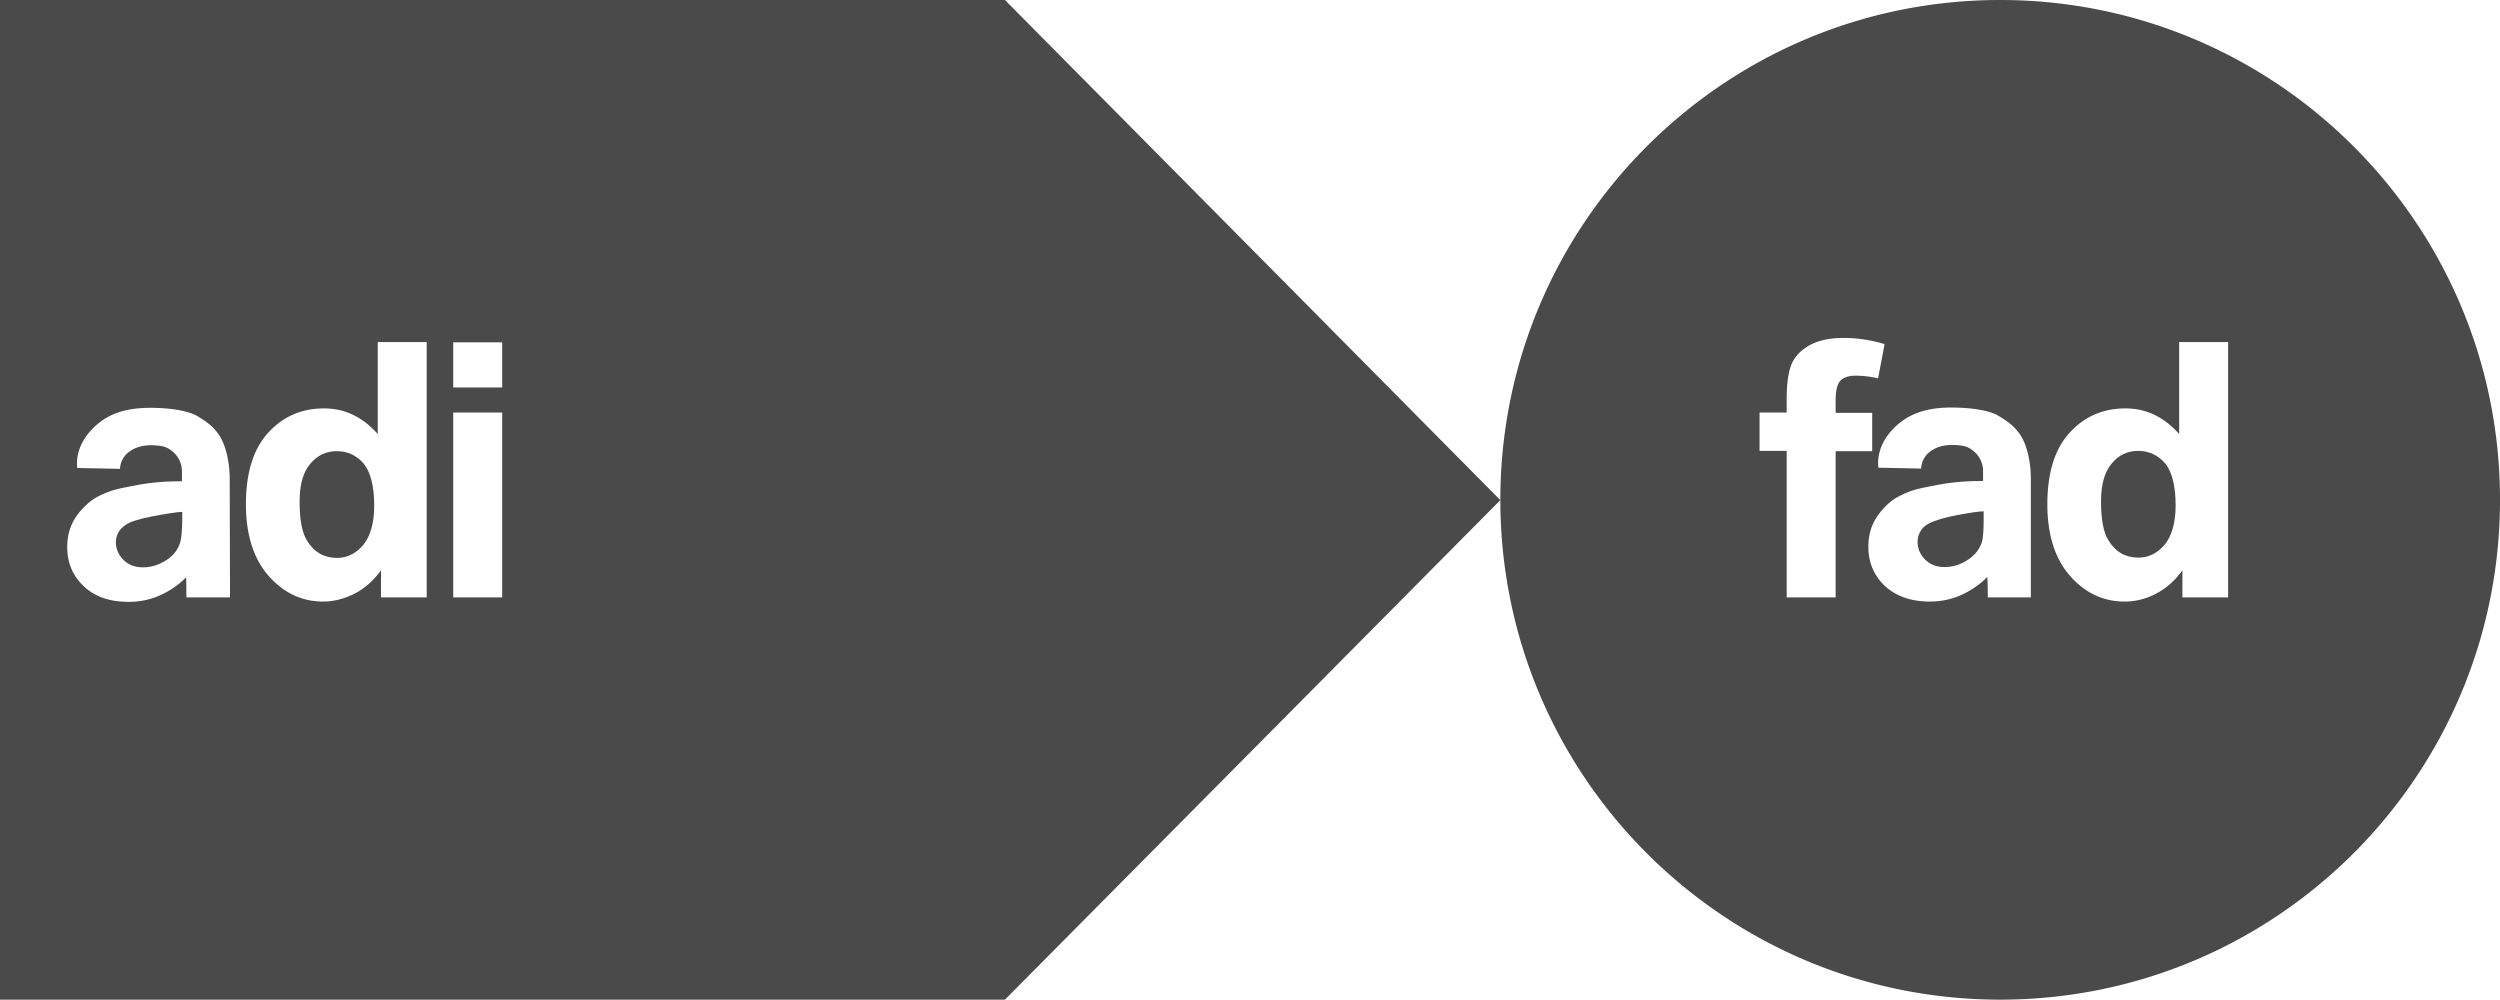 <svg version="1.1" id="Слой_1" x="0" y="0" viewBox="0 0 84.78 33.9" xml:space="preserve" width="84.78" height="33.9" xmlns:xlink="http://www.w3.org/1999/xlink" xmlns="http://www.w3.org/2000/svg"><style type="text/css" id="style2">.st2{clip-path:url(#SVGID_4_);fill:#4a4a4a}</style><g id="g42" transform="translate(-961.4 -532.04)"><defs id="defs17"><path id="SVGID_3_" d="M42.42 369.8h1230v216.59h-1230z"/></defs><clipPath id="SVGID_4_"><use xlink:href="#SVGID_3_" id="use19" x="0" y="0" width="100%" height="100%" overflow="visible"/></clipPath><path class="st2" d="M965.66 549.84c-.22.15-.33.35-.33.59 0 .23.09.43.26.6.17.17.39.25.66.25.3 0 .59-.1.86-.29.2-.15.33-.33.4-.55.04-.14.07-.41.07-.81v-.23c-.19 0-.64.08-1.01.15-.47.09-.77.19-.91.29" clip-path="url(#SVGID_4_)" id="path24"/><path class="st2" d="M972.82 547.34c-.36 0-.66.14-.9.43-.24.28-.36.71-.36 1.28 0 .61.08 1.05.25 1.32.24.4.59.59 1.02.59.35 0 .64-.15.89-.44.24-.3.37-.74.37-1.33 0-.66-.12-1.13-.35-1.42-.25-.29-.55-.43-.92-.43" clip-path="url(#SVGID_4_)" id="path26"/><path class="st2" d="M978.43 545.18h-1.66v-1.53h1.66zm0 7.12h-1.66v-6.27h1.66zm-2.57 0h-1.54v-.92c-.26.36-.56.62-.91.8-.35.17-.7.26-1.05.26-.72 0-1.34-.29-1.85-.87-.51-.58-.77-1.39-.77-2.43 0-1.06.25-1.87.75-2.42.5-.55 1.13-.83 1.9-.83.7 0 1.31.29 1.82.87v-3.12h1.66v8.66zm-6.66 0h-1.48s0-.65-.01-.68c-.28.28-.59.48-.91.62-.32.14-.67.21-1.03.21-.65 0-1.15-.17-1.53-.53-.37-.35-.56-.79-.56-1.33 0-.35.08-.67.25-.95.17-.28.47-.59.77-.75.46-.24.73-.28 1.3-.39.78-.15 1.3-.13 1.57-.14v-.32c0-.32-.15-.55-.31-.68-.16-.14-.31-.22-.75-.22-.29 0-.53.08-.7.2a.75.75 0 00-.34.6l-1.45-.03c-.07-.61.27-1.16.75-1.54.4-.31.92-.5 1.73-.5.74 0 1.33.12 1.59.28.35.21.55.37.73.63.18.25.37.8.37 1.52zm-7.8-20.26v33.9h34.08l16.8-16.94-16.8-16.96z" clip-path="url(#SVGID_4_)" id="path28"/><path class="st2" d="M1033.91 547.33c-.36 0-.66.14-.9.43s-.36.71-.36 1.28c0 .61.08 1.05.25 1.32.24.4.58.59 1.02.59.35 0 .64-.15.89-.44.24-.3.37-.74.37-1.33 0-.66-.12-1.13-.35-1.42-.24-.28-.55-.43-.92-.43" clip-path="url(#SVGID_4_)" id="path30"/><path class="st2" d="M1026.75 549.83a.68.68 0 00-.32.59c0 .23.09.43.26.6.17.17.39.25.66.25.3 0 .59-.1.86-.3.2-.15.33-.33.4-.55.04-.14.06-.41.06-.81v-.23c-.19 0-.64.08-1.01.15-.47.1-.77.21-.91.3" clip-path="url(#SVGID_4_)" id="path32"/><path class="st2" d="M1036.95 552.3h-1.54v-.92c-.26.36-.56.62-.91.8-.35.18-.7.26-1.05.26-.72 0-1.34-.29-1.85-.87-.51-.58-.77-1.39-.77-2.43 0-1.06.25-1.87.75-2.42.5-.55 1.13-.83 1.9-.83.7 0 1.31.29 1.82.87v-3.12h1.66v8.66zm-6.66 0h-1.48s0-.65-.02-.69c-.28.28-.59.48-.91.62-.32.14-.67.21-1.03.21-.65 0-1.15-.18-1.53-.53-.37-.35-.56-.79-.56-1.33 0-.35.08-.67.25-.95.17-.28.46-.59.77-.75.46-.24.73-.28 1.3-.39.78-.15 1.3-.13 1.57-.14v-.32c0-.32-.15-.55-.31-.68-.16-.14-.31-.22-.75-.22-.3 0-.53.08-.7.2a.75.75 0 00-.34.6l-1.45-.03c-.07-.61.27-1.17.75-1.54.4-.31.92-.5 1.73-.5.74 0 1.34.12 1.59.28.35.21.55.37.73.63.18.25.37.8.37 1.52v4.01zm-6.64 0h-1.66v-4.97h-.92v-1.3h.92v-.47c0-.53.06-.92.17-1.18.11-.26.32-.47.62-.64.3-.16.68-.24 1.14-.24.47 0 .93.07 1.39.21l-.22 1.16a3.42 3.42 0 00-.76-.09c-.24 0-.41.06-.52.17-.1.11-.16.33-.16.65v.44h1.24v1.3h-1.24zm5.58-20.26c-9.36 0-16.95 7.59-16.95 16.95s7.59 16.95 16.95 16.95 16.95-7.59 16.95-16.95-7.59-16.95-16.95-16.95" clip-path="url(#SVGID_4_)" id="path34"/></g></svg>